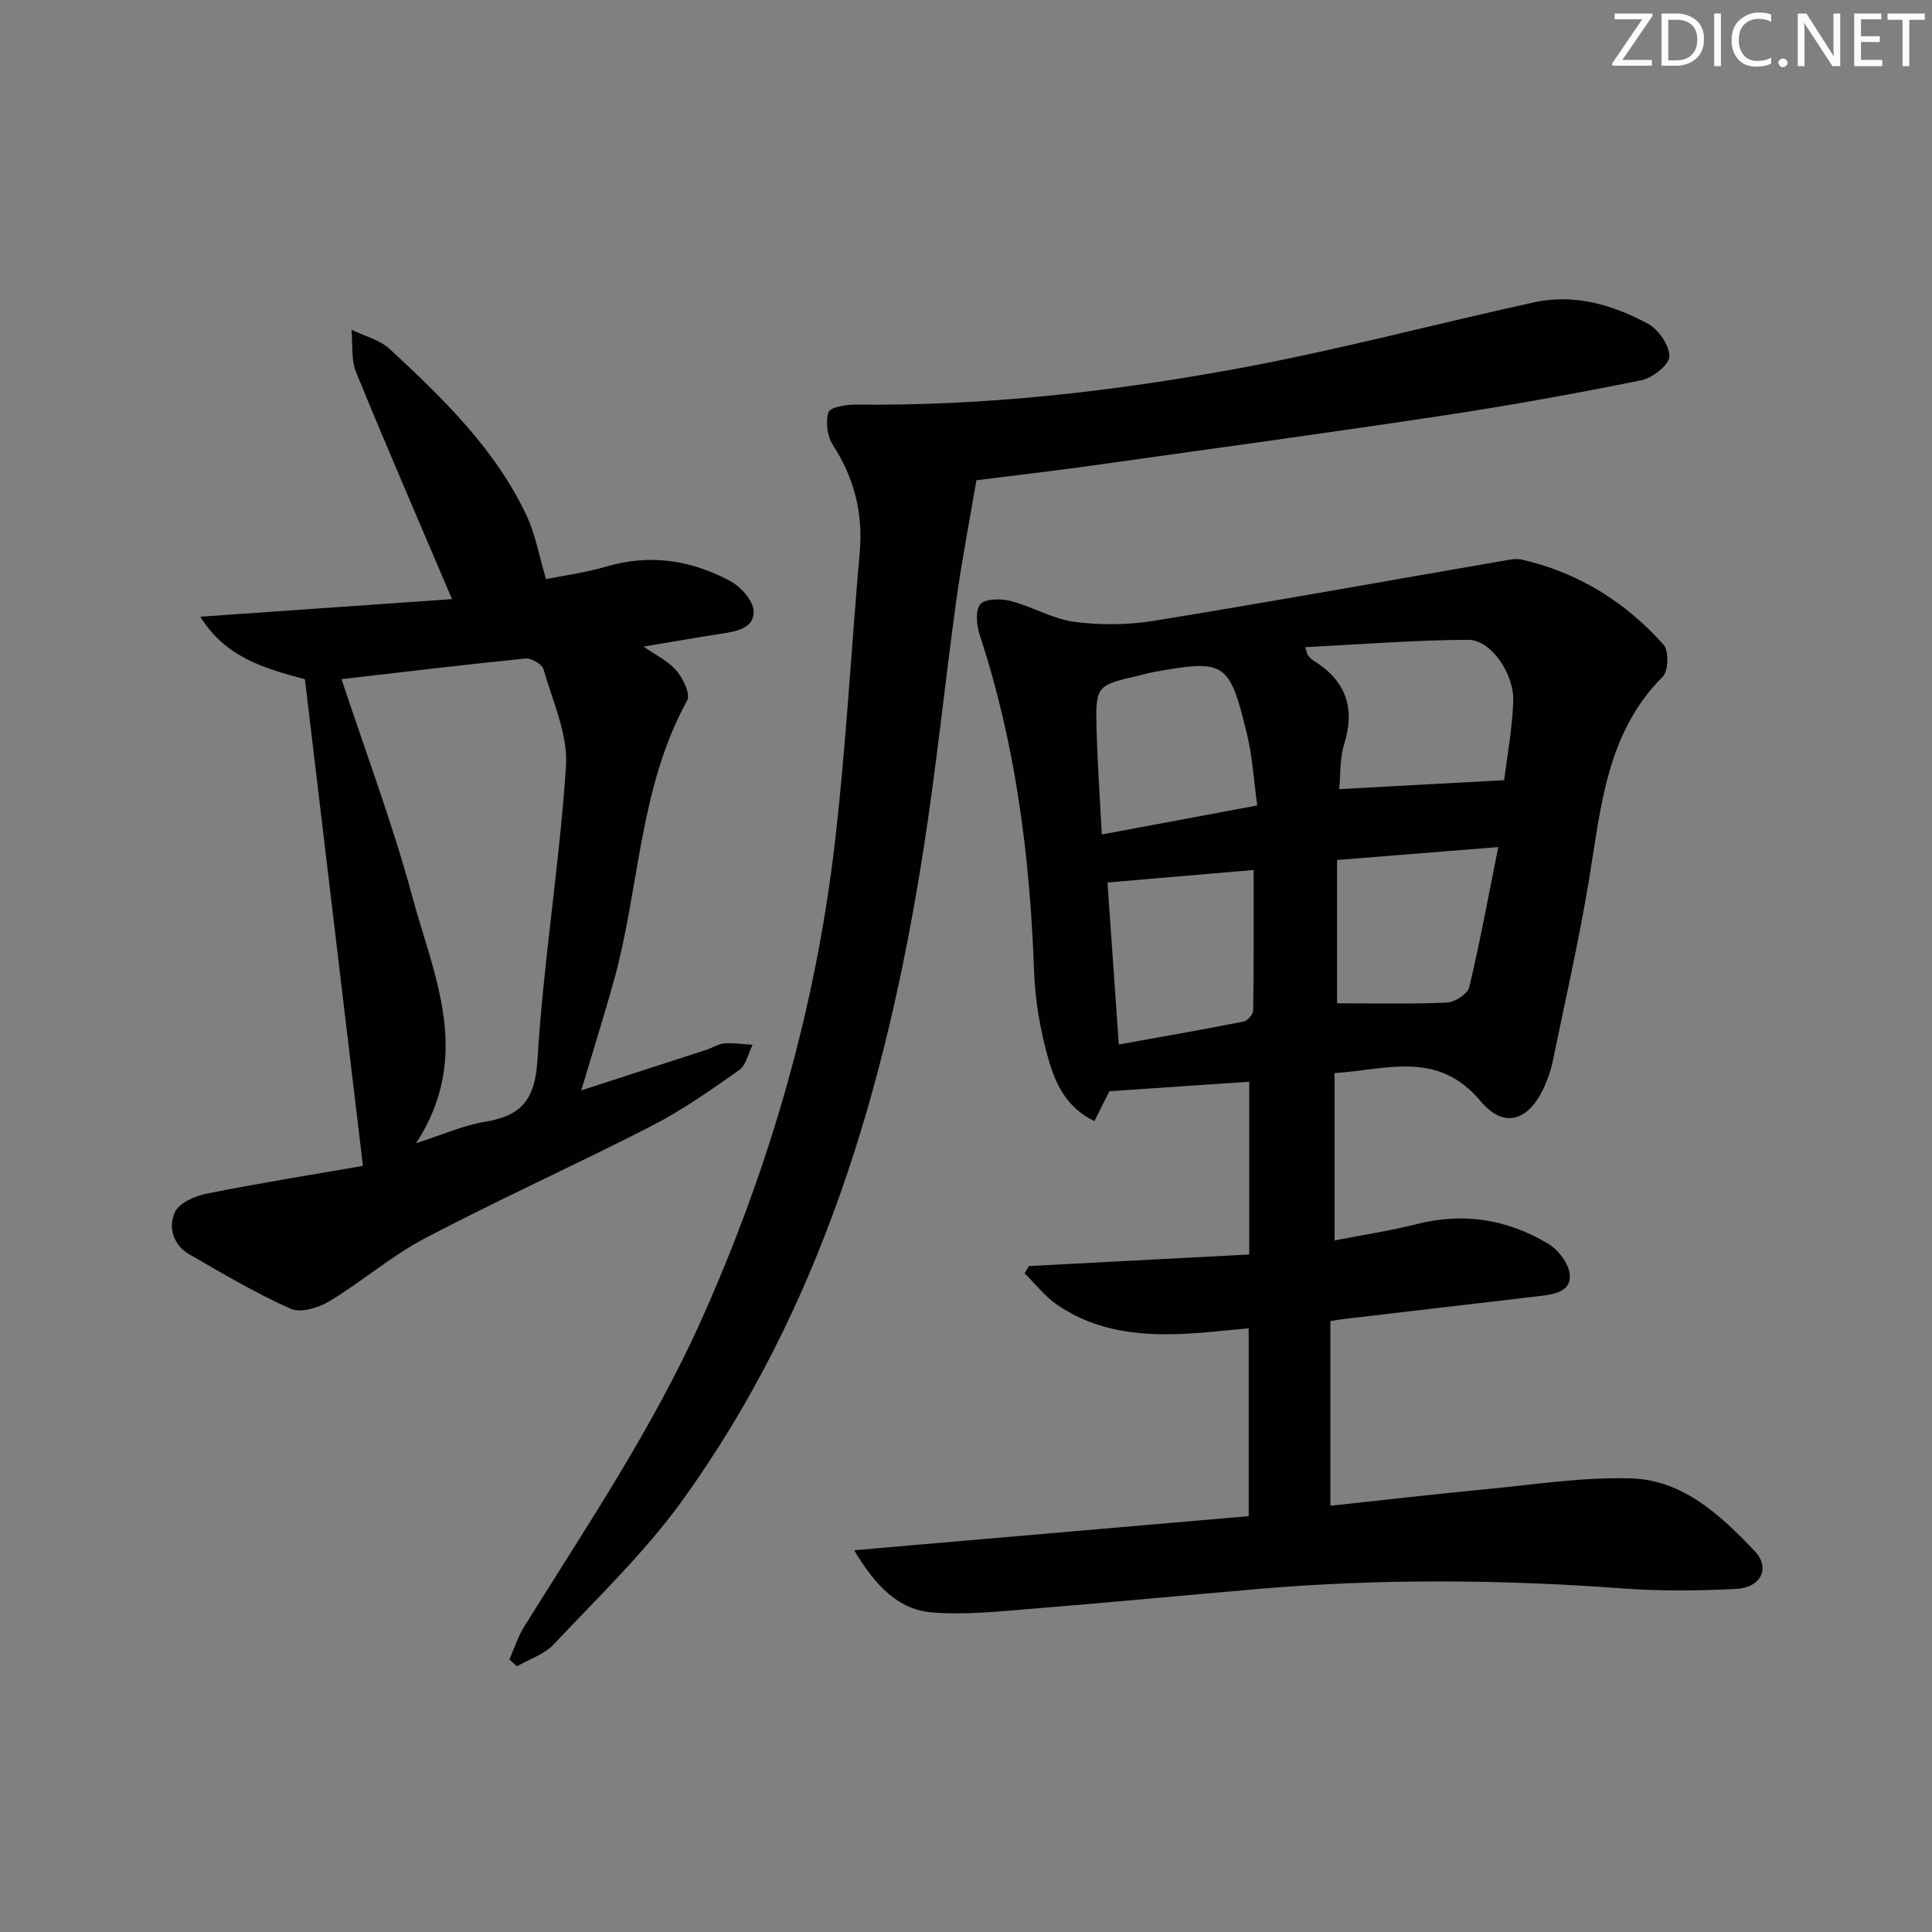 <svg enable-background="new 0 0 400 400" viewBox="0 0 400 400" xmlns="http://www.w3.org/2000/svg"><rect x="0" y="0" width="400" height="400" fill="#808080" stroke="none"/><g fill="#fafbfc"><path d="m342.2 3.2-6.3 9.2h6.1v1.2h-8.2v-.5l6.2-9.1h-5.7v-1.2h7.8v.4z"/><path d="m344 13.7v-10.9h3.1c1.6 0 3 .5 4.1 1.4 1.1 1 1.6 2.2 1.6 3.9s-.5 3-1.6 4-2.5 1.5-4.2 1.5h-3zm1.4-9.6v8.4h1.6c1.4 0 2.5-.4 3.2-1.1.8-.8 1.2-1.8 1.2-3.2s-.4-2.4-1.2-3.1-1.8-1-3.1-1z"/><path d="m356.3 2.8v10.9h-1.4v-10.9z"/><path d="m366.6 13.2c-.8.4-1.8.6-3 .6-1.6 0-2.8-.5-3.7-1.5s-1.4-2.3-1.4-3.9c0-1.7.5-3.2 1.6-4.2s2.4-1.6 4-1.6c1 0 1.9.1 2.6.4v1.5c-.8-.4-1.6-.6-2.6-.6-1.2 0-2.2.4-3 1.2s-1.1 1.9-1.1 3.3c0 1.3.4 2.3 1.1 3.1s1.6 1.1 2.8 1.1c1.1 0 2-.2 2.8-.7v1.3z"/><path d="m368.2 13c0-.3.1-.5.3-.6.2-.2.4-.3.6-.3.3 0 .5.1.7.3s.3.4.3.6-.1.5-.3.6c-.2.2-.4.3-.7.3s-.5-.1-.6-.3c-.2-.2-.3-.4-.3-.6z"/><path d="m381.1 13.7h-1.7l-5.5-8.4c-.2-.2-.3-.5-.4-.7 0 .2.1.8.1 1.5v7.6h-1.4v-10.9h1.8l5.3 8.3c.3.4.4.6.4.8 0-.3-.1-.8-.1-1.6v-7.5h1.4v10.9z"/><path d="m389.7 13.7h-5.8v-10.9h5.6v1.2h-4.2v3.5h3.9v1.2h-3.9v3.7h4.4z"/><path d="m398.4 4.1h-3.1v9.6h-1.4v-9.6h-3.1v-1.3h7.7v1.3z"/></g><path d="m176.85 320.96c27.99-2.42 54.65-4.72 81.68-7.06 0-12.91 0-25.49 0-38.89-2.41.23-4.93.47-7.46.71-11.24 1.05-22.36 1.13-32.19-5.57-2.54-1.74-4.51-4.32-6.74-6.52.3-.5.6-1.01.89-1.51 15.13-.79 30.26-1.58 45.61-2.39 0-12.32 0-23.9 0-35.77-9.73.66-19.23 1.31-28.95 1.97-.86 1.71-1.92 3.84-3.1 6.18-5.83-2.79-8.09-7.8-9.51-12.79-1.67-5.85-2.76-12.03-2.98-18.11-.85-23.7-3.77-47.01-11.23-69.64-.67-2.02-1-5.16.09-6.46 1-1.19 4.28-1.2 6.29-.68 4.47 1.15 8.67 3.71 13.16 4.31 5.43.72 11.16.66 16.57-.22 24.41-3.97 48.75-8.36 73.12-12.57.98-.17 2.04-.31 2.98-.09 11.69 2.68 21.46 8.76 29.35 17.63 1.12 1.25 1.01 5.43-.18 6.61-11.63 11.65-12.76 26.87-15.22 41.8-2.1 12.74-4.99 25.36-7.59 38.02-.33 1.62-.91 3.21-1.56 4.73-3.12 7.31-8.37 9.29-13.32 3.35-8.91-10.68-19.5-6.5-30.26-5.83v34.65c5.77-1.13 11.45-1.97 16.99-3.38 9.73-2.47 18.85-.99 27.27 4.08 2.09 1.26 4.27 4.13 4.45 6.42.28 3.47-3.24 4.04-6.15 4.38-13.52 1.59-27.04 3.17-40.56 4.76-.81.1-1.61.24-2.86.43v38.24c10.73-1.15 21.4-2.39 32.09-3.41 10.07-.96 20.19-2.57 30.24-2.25 10.74.35 18.53 7.68 25.54 15.07 3.3 3.48 1.26 7.55-3.86 7.81-7.8.39-15.68.48-23.46-.1-25.1-1.85-50.17-2.05-75.25.09-15.55 1.33-31.09 2.83-46.65 4.08-7.04.56-14.17 1.38-21.15.79-6.8-.56-11.56-5.25-16.09-12.87zm134.57-159.43c.6-4.9 1.69-10.62 1.88-16.37.19-5.72-4.67-12.71-9.27-12.69-11.17.04-22.33.95-33.79 1.52.42 1.33.43 1.52.53 1.63.32.37.62.8 1.03 1.05 6.73 4.1 8.88 9.73 6.5 17.38-.94 3.02-.74 6.39-1.03 9.33 11.43-.61 22.28-1.2 34.15-1.85zm-51.87 18.59c-10.42.89-20.23 1.73-30.26 2.59.77 11.01 1.54 22.01 2.35 33.54 8.71-1.57 17.32-3.07 25.89-4.76.8-.16 1.92-1.53 1.93-2.35.14-9.59.09-19.18.09-29.02zm.75-13.36c-.74-5.32-1-10.13-2.12-14.74-3.67-15.09-4.48-15.52-19.31-12.89-.98.17-1.93.48-2.9.7-9.07 2.08-9.18 2.09-8.93 11.38.19 7.05.69 14.09 1.08 21.56 10.92-2.04 20.99-3.92 32.18-6.01zm16.53 40.96c7.61 0 15.18.19 22.73-.15 1.65-.07 4.3-1.79 4.63-3.19 2.24-9.38 3.97-18.87 6.01-29-11.76.94-22.26 1.78-33.37 2.67z" fill="#010102"/><path d="m75.14 241.38c-4.1-34.38-8.04-67.48-12.01-100.75-8.5-2.27-16.47-4.57-21.65-12.95 17.84-1.25 35.02-2.45 52.11-3.64-6.98-16.39-13.58-31.59-19.85-46.93-1.08-2.64-.68-5.88-.97-8.84 2.67 1.3 5.85 2.07 7.93 4 11 10.2 21.83 20.67 28.34 34.52 1.78 3.78 2.51 8.06 4.01 13.11 3.48-.71 8.16-1.33 12.64-2.64 9.01-2.63 17.51-1.25 25.51 3.05 2.18 1.17 4.7 3.98 4.82 6.16.2 3.55-3.44 4.24-6.53 4.71-5.2.8-10.38 1.71-16.25 2.69 2.53 1.78 5.12 2.99 6.81 4.98 1.37 1.61 2.95 4.85 2.23 6.16-9.99 18.11-9.84 38.8-15.19 58.06-2.04 7.33-4.33 14.58-6.75 22.68 8.75-2.83 17.32-5.6 25.89-8.39 1.26-.41 2.47-1.23 3.74-1.33 1.93-.15 3.9.16 5.85.28-.9 1.78-1.34 4.22-2.78 5.23-5.82 4.11-11.7 8.26-18.01 11.51-15.52 7.96-31.44 15.14-46.89 23.23-7.01 3.68-13.14 9.02-19.95 13.13-2.25 1.36-5.95 2.49-8.01 1.56-7.25-3.24-14.14-7.32-21.04-11.31-3.34-1.93-4.34-5.67-2.93-8.71.89-1.92 4.17-3.34 6.61-3.83 10.81-2.15 21.69-3.89 32.32-5.74zm11-4.69c5.54-1.77 9.79-3.71 14.24-4.43 7.63-1.24 10.41-4.64 10.9-12.89 1.22-20.32 4.59-40.51 5.9-60.82.42-6.55-2.77-13.38-4.65-19.98-.3-1.05-2.52-2.35-3.73-2.23-12.78 1.28-25.53 2.82-38.09 4.27 4.95 15 10.52 29.74 14.61 44.87 4.42 16.43 12.68 33.07.82 51.21z" fill="#010102"/><path d="m202.16 99.43c-1.43 8.41-3.02 16.54-4.15 24.73-2.43 17.6-4.2 35.3-6.99 52.85-7.59 47.88-20.99 93.78-49.78 133.69-7.74 10.72-17.48 20.03-26.58 29.73-1.95 2.08-5.07 3.08-7.65 4.57-.51-.48-1.02-.95-1.54-1.43 1-2.26 1.74-4.67 3.03-6.75 12.91-20.74 26.59-41 36.66-63.43 14.18-31.61 23.68-64.5 27.68-98.85 2.33-19.96 3.38-40.06 5.15-60.09.72-8.13-1.08-15.41-5.53-22.28-1.17-1.81-1.58-4.81-.94-6.81.34-1.06 3.71-1.62 5.7-1.59 26.7.3 53.14-2.69 79.3-7.52 20.51-3.79 40.71-9.19 61.1-13.66 8.34-1.83 16.25.51 23.51 4.4 2.21 1.18 4.52 4.49 4.49 6.8-.02 1.73-3.49 4.48-5.8 4.94-13.66 2.76-27.38 5.25-41.16 7.32-24.47 3.69-49 7.04-73.51 10.47-7.53 1.04-15.1 1.92-22.99 2.91z" fill="#010102"/></svg>